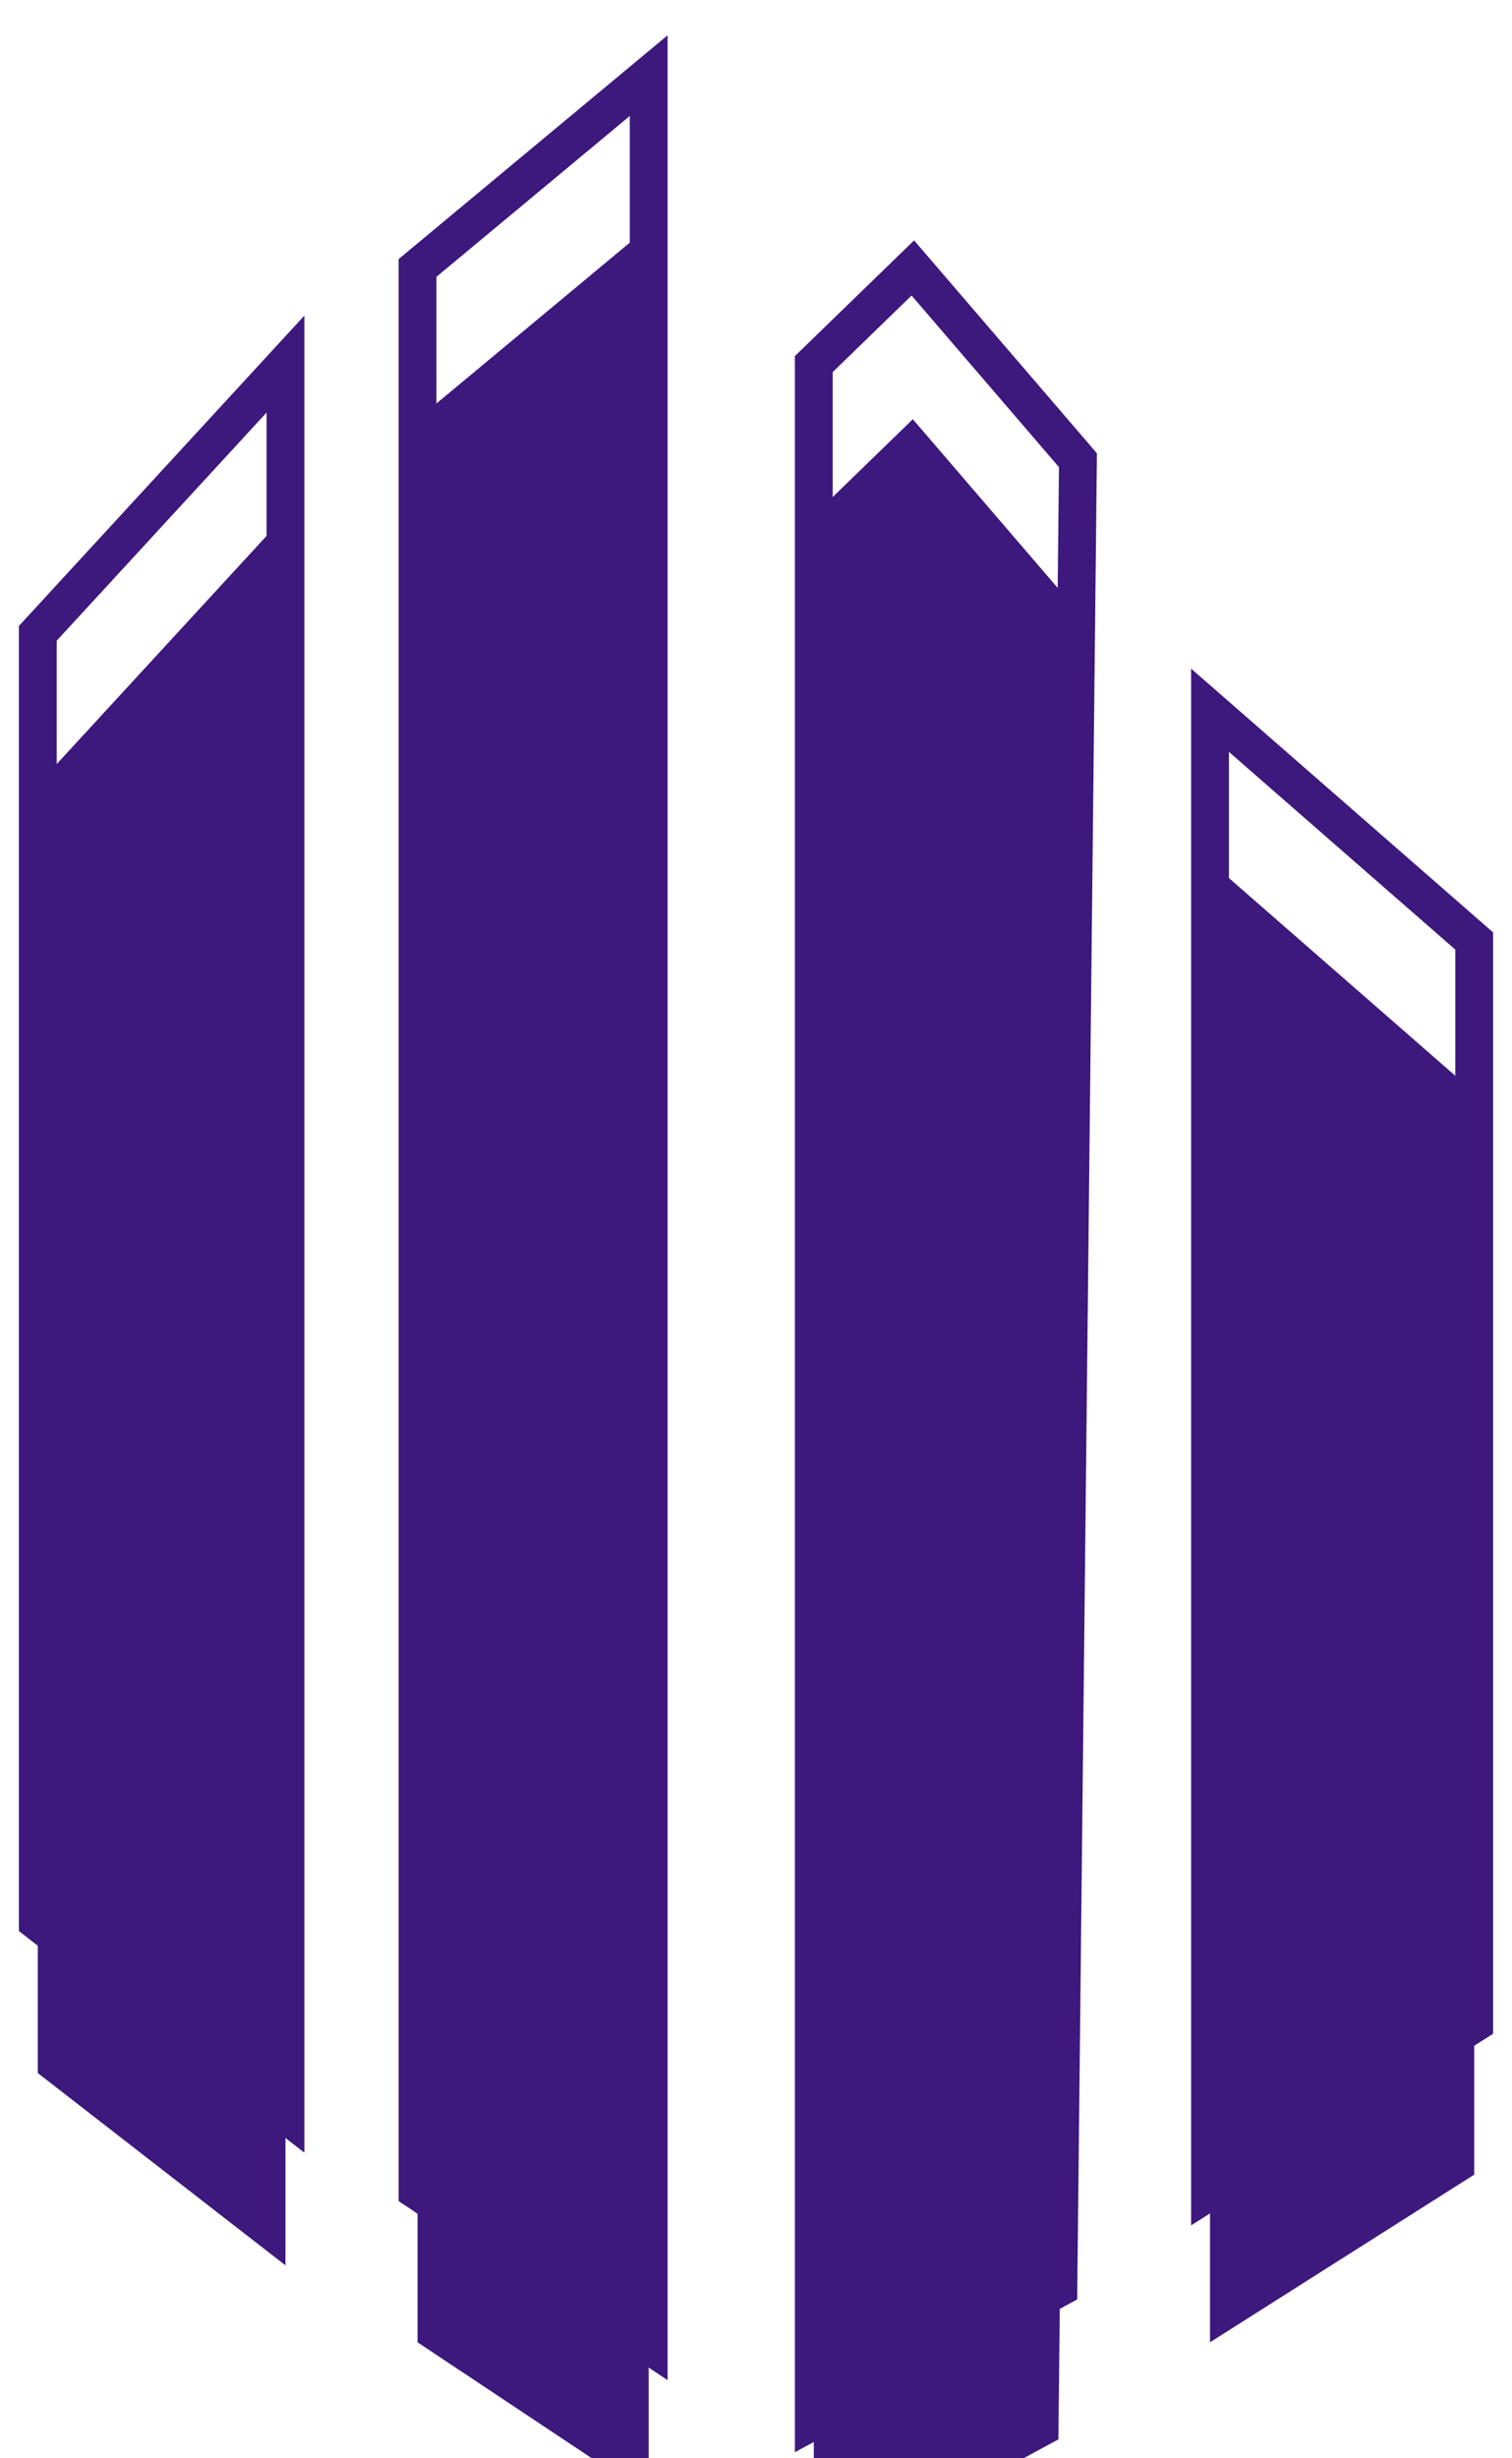 <svg width="40" height="65" viewBox="0 0 40 65" fill="none" xmlns="http://www.w3.org/2000/svg">
    <g filter="url(#filter0_i_3_18)">
        <path d="M7.552 55.898V16.746V9.627L1 16.746V33.525V50.814L7.552 55.898Z" fill="#3D187D"/>
        <path d="M17.161 62V2L11.046 7.085V57.932L17.161 62Z" fill="#3D187D"/>
        <path d="M24.149 7.085L21.529 9.627V64L28 60.5L28.517 12.169L24.149 7.085Z" fill="#3D187D"/>
        <path d="M39 24.881L32.011 18.78V57.932L39 53.5V36.068V24.881Z" fill="#3D187D"/>
    </g>
    <path d="M7.552 55.898V16.746V9.627L1 16.746V33.525V50.814L7.552 55.898Z" stroke="#3D187D"/>
    <path d="M17.161 62V2L11.046 7.085V57.932L17.161 62Z" stroke="#3D187D"/>
    <path d="M24.149 7.085L21.529 9.627V64L28 60.5L28.517 12.169L24.149 7.085Z" stroke="#3D187D"/>
    <path d="M39 24.881L32.011 18.78V57.932L39 53.5V36.068V24.881Z" stroke="#3D187D"/>
    <defs>
        <filter id="filter0_i_3_18" x="0.5" y="0.934" width="39" height="67.905" filterUnits="userSpaceOnUse"
                color-interpolation-filters="sRGB">
            <feFlood flood-opacity="0" result="BackgroundImageFix"/>
            <feBlend mode="normal" in="SourceGraphic" in2="BackgroundImageFix" result="shape"/>
            <feColorMatrix in="SourceAlpha" type="matrix" values="0 0 0 0 0 0 0 0 0 0 0 0 0 0 0 0 0 0 127 0"
                           result="hardAlpha"/>
            <feOffset dy="4"/>
            <feGaussianBlur stdDeviation="2"/>
            <feComposite in2="hardAlpha" operator="arithmetic" k2="-1" k3="1"/>
            <feColorMatrix type="matrix" values="0 0 0 0 0 0 0 0 0 0 0 0 0 0 0 0 0 0 0.25 0"/>
            <feBlend mode="normal" in2="shape" result="effect1_innerShadow_3_18"/>
        </filter>
    </defs>
</svg>